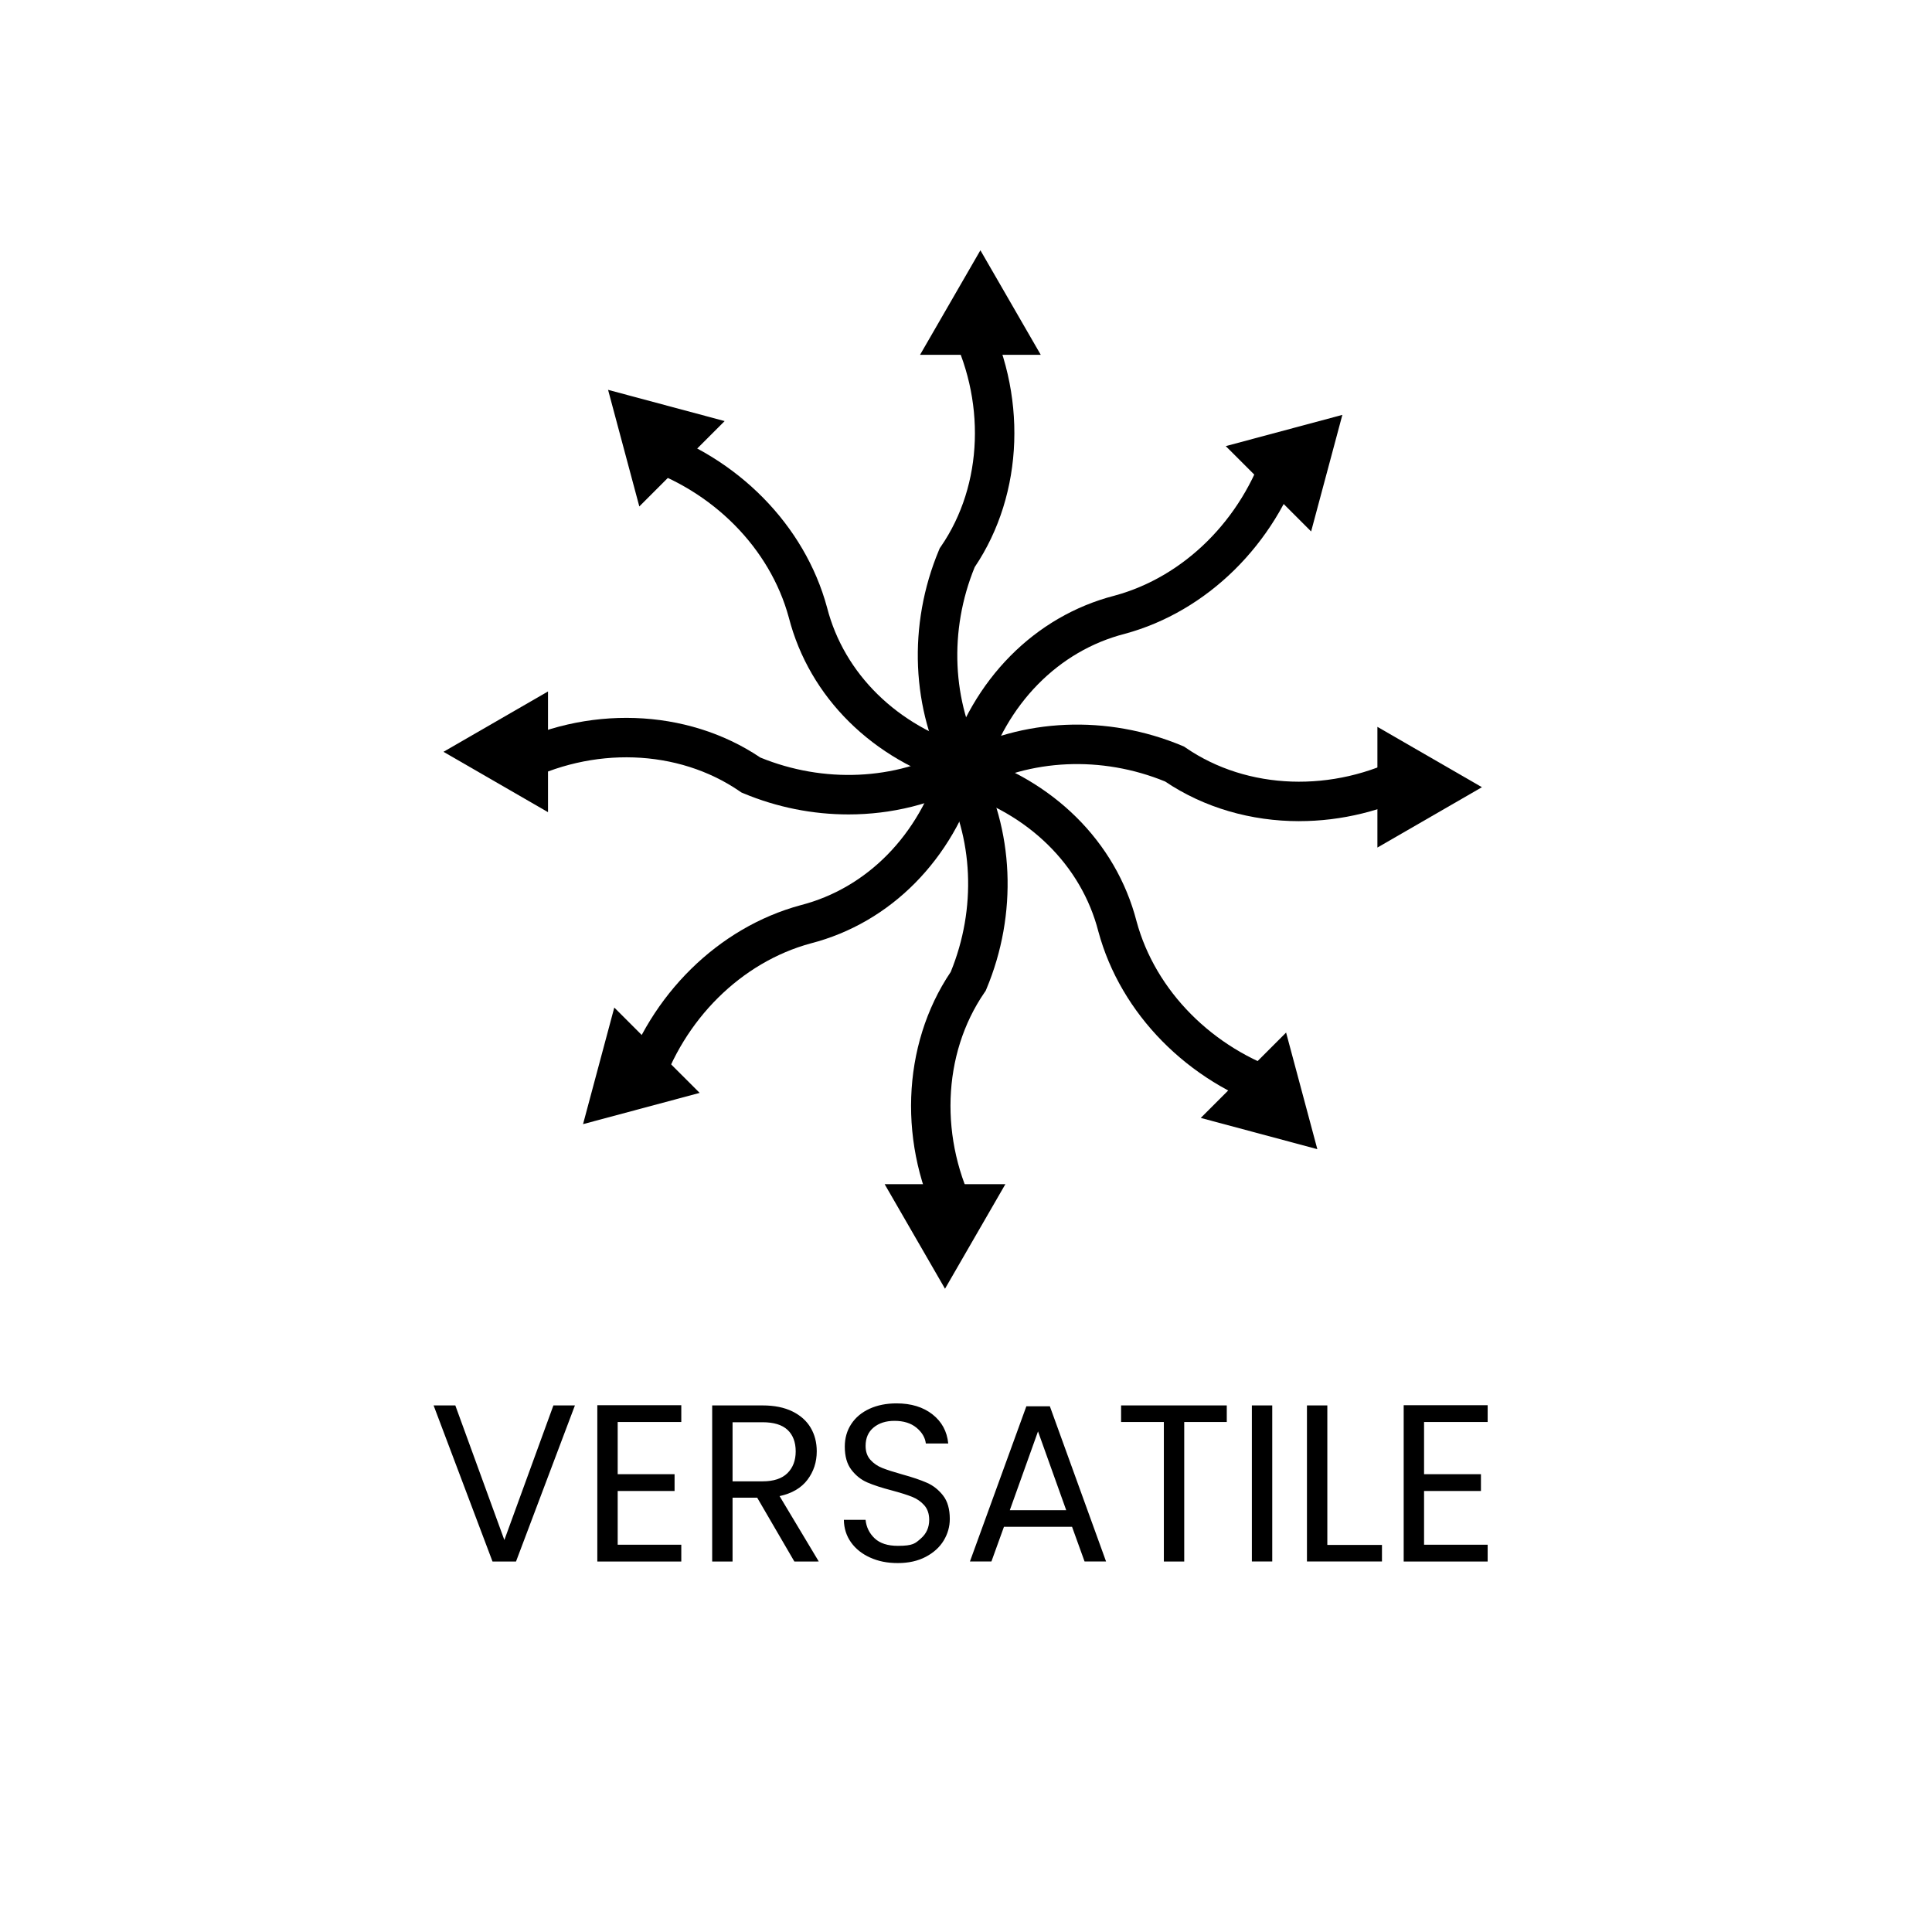 <svg viewBox="0 0 880 880" xmlns="http://www.w3.org/2000/svg"><rect style="fill:none" height="880" width="880" id="background"></rect><g id="icons"><path d="M432.12 354.35c-17.06-30.93-18.71-69.74-4.42-103.83l.36-.85.53-.76c19.3-28.07 20.66-67.21 3.46-99.69l15.91-8.42c20.14 38.03 18.54 84.04-3.99 117.51-11.82 28.86-10.37 61.45 3.92 87.35l-15.76 8.7Z"></path><polygon points="446.56 114 419.07 161.61 474.05 161.61 446.56 114"></polygon><path d="m448.63 353.54-17.27-5.08c11.46-38.95 39.99-67.8 76.34-77.16 31.58-8.56 57.92-34.63 68.73-68.07l17.13 5.54c-12.68 39.18-43.8 69.8-81.21 79.92l-.11.03c-30.17 7.76-53.95 31.99-63.61 64.82"></path><polygon points="611.43 188.97 558.32 203.2 597.2 242.07 611.43 188.97"></polygon><path d="M591.76 374.03c-21.84 0-43.23-6.06-61.06-18.07-28.86-11.82-61.45-10.37-87.35 3.92l-8.7-15.76c30.93-17.06 69.74-18.71 103.83-4.42l.85.36.76.52c28.08 19.3 67.21 20.66 99.69 3.46l8.42 15.91c-17.77 9.41-37.29 14.07-56.45 14.07Z"></path><polygon points="675 358.56 627.39 331.07 627.39 386.05 675 358.56"></polygon><path d="M580.23 505.56c-39.18-12.68-69.8-43.8-79.92-81.21l-.03-.11c-7.76-30.17-31.99-53.95-64.82-63.61l5.08-17.27c38.95 11.46 67.8 39.99 77.16 76.34 8.56 31.58 34.63 57.92 68.07 68.73z"></path><polygon points="600.03 523.43 585.8 470.32 546.93 509.2 600.03 523.43"></polygon><path d="M429.05 560.21c-20.14-38.03-18.54-84.04 3.99-117.51 11.82-28.86 10.37-61.45-3.92-87.35l15.76-8.7c17.06 30.93 18.71 69.74 4.42 103.83l-.36.85-.53.76c-19.3 28.07-20.66 67.21-3.46 99.69l-15.91 8.42Z"></path><polygon points="430.44 587 457.93 539.39 402.95 539.39 430.44 587"></polygon><path d="m300.56 497.77-17.13-5.54c12.68-39.18 43.8-69.8 81.21-79.92l.11-.03c30.17-7.76 53.95-31.99 63.61-64.82l17.27 5.08c-11.46 38.95-39.99 67.8-76.34 77.16-31.58 8.56-57.92 34.63-68.73 68.07"></path><polygon points="265.57 512.03 318.68 497.8 279.8 458.93 265.57 512.03"></polygon><path d="M386.44 370.96c-16.16 0-32.52-3.2-47.92-9.66l-.85-.36-.76-.52c-28.08-19.3-67.21-20.66-99.69-3.46l-8.42-15.91c38.03-20.13 84.04-18.54 117.51 3.99 28.86 11.82 61.45 10.37 87.35-3.92l8.7 15.76c-16.96 9.36-36.29 14.08-55.91 14.08Z"></path><polygon points="202 342.44 249.61 369.93 249.61 314.95 202 342.44"></polygon><path d="M436.46 357.63c-38.95-11.46-67.8-39.99-77.16-76.34-8.56-31.58-34.63-57.92-68.07-68.73l5.54-17.13c39.18 12.68 69.8 43.8 79.92 81.21l.03.11c7.76 30.17 31.99 53.95 64.82 63.61z"></path><polygon points="276.97 177.57 291.2 230.68 330.07 191.8 276.97 177.57"></polygon></g><path d="m261.87 640.15-26.83 71.09h-10.71l-26.83-71.09h9.89l22.34 61.3 22.34-61.3h9.79Zm19.48 7.55v23.77h25.91v7.65h-25.91v24.48h28.97v7.65h-38.25v-71.2h38.25v7.65zm80.47 63.54-16.93-29.07h-11.22v29.07h-9.28v-71.09h22.95c5.37 0 9.91.92 13.62 2.75 3.71 1.84 6.48 4.32 8.31 7.45 1.84 3.13 2.75 6.7 2.75 10.71 0 4.9-1.41 9.21-4.23 12.95s-7.06 6.22-12.7 7.45l17.85 29.78zm-28.15-36.51h13.67c5.03 0 8.8-1.24 11.32-3.72 2.51-2.48 3.77-5.8 3.77-9.94s-1.24-7.48-3.72-9.79-6.27-3.47-11.37-3.47h-13.67v26.93Zm62.68 34.73c-3.71-1.67-6.61-3.98-8.72-6.94s-3.2-6.38-3.26-10.25h9.89c.34 3.33 1.72 6.14 4.13 8.42q3.615 3.42 10.56 3.42c6.945 0 7.91-1.1 10.46-3.32 2.55-2.21 3.83-5.05 3.83-8.52 0-2.72-.75-4.93-2.24-6.63-1.5-1.7-3.37-2.99-5.61-3.88-2.24-.88-5.27-1.84-9.08-2.86-4.69-1.22-8.45-2.45-11.27-3.67s-5.24-3.14-7.24-5.76c-2.01-2.62-3.01-6.14-3.01-10.56 0-3.88.99-7.31 2.96-10.3s4.74-5.3 8.31-6.94c3.57-1.63 7.67-2.45 12.29-2.45 6.66 0 12.12 1.67 16.37 5s6.65 7.75 7.19 13.26h-10.2c-.34-2.72-1.77-5.12-4.28-7.19-2.52-2.07-5.85-3.11-10-3.11-3.88 0-7.04 1-9.49 3.01s-3.67 4.81-3.67 8.42c0 2.58.73 4.69 2.19 6.32s3.26 2.87 5.41 3.72q3.21 1.275 9.03 2.91c4.69 1.29 8.47 2.57 11.32 3.83 2.86 1.26 5.3 3.2 7.34 5.81 2.04 2.62 3.06 6.17 3.06 10.66 0 3.47-.92 6.73-2.75 9.79-1.84 3.06-4.56 5.54-8.16 7.45-3.6 1.9-7.85 2.86-12.75 2.86s-8.89-.83-12.6-2.5Zm91.95-14.03h-31.01l-5.71 15.81h-9.79l25.7-70.69h10.71l25.6 70.69h-9.79zm-2.65-7.55-12.85-35.9-12.85 35.9zm73.13-47.73v7.55H539.4v63.55h-9.28V647.7h-19.48v-7.55zm20.71 0v71.09h-9.28v-71.09zm25.09 63.54h24.89v7.55H595.3v-71.09h9.28v63.55Zm44.06-55.99v23.77h25.91v7.65h-25.91v24.48h28.97v7.65h-38.25v-71.2h38.25v7.65z" id="copy"></path></svg>